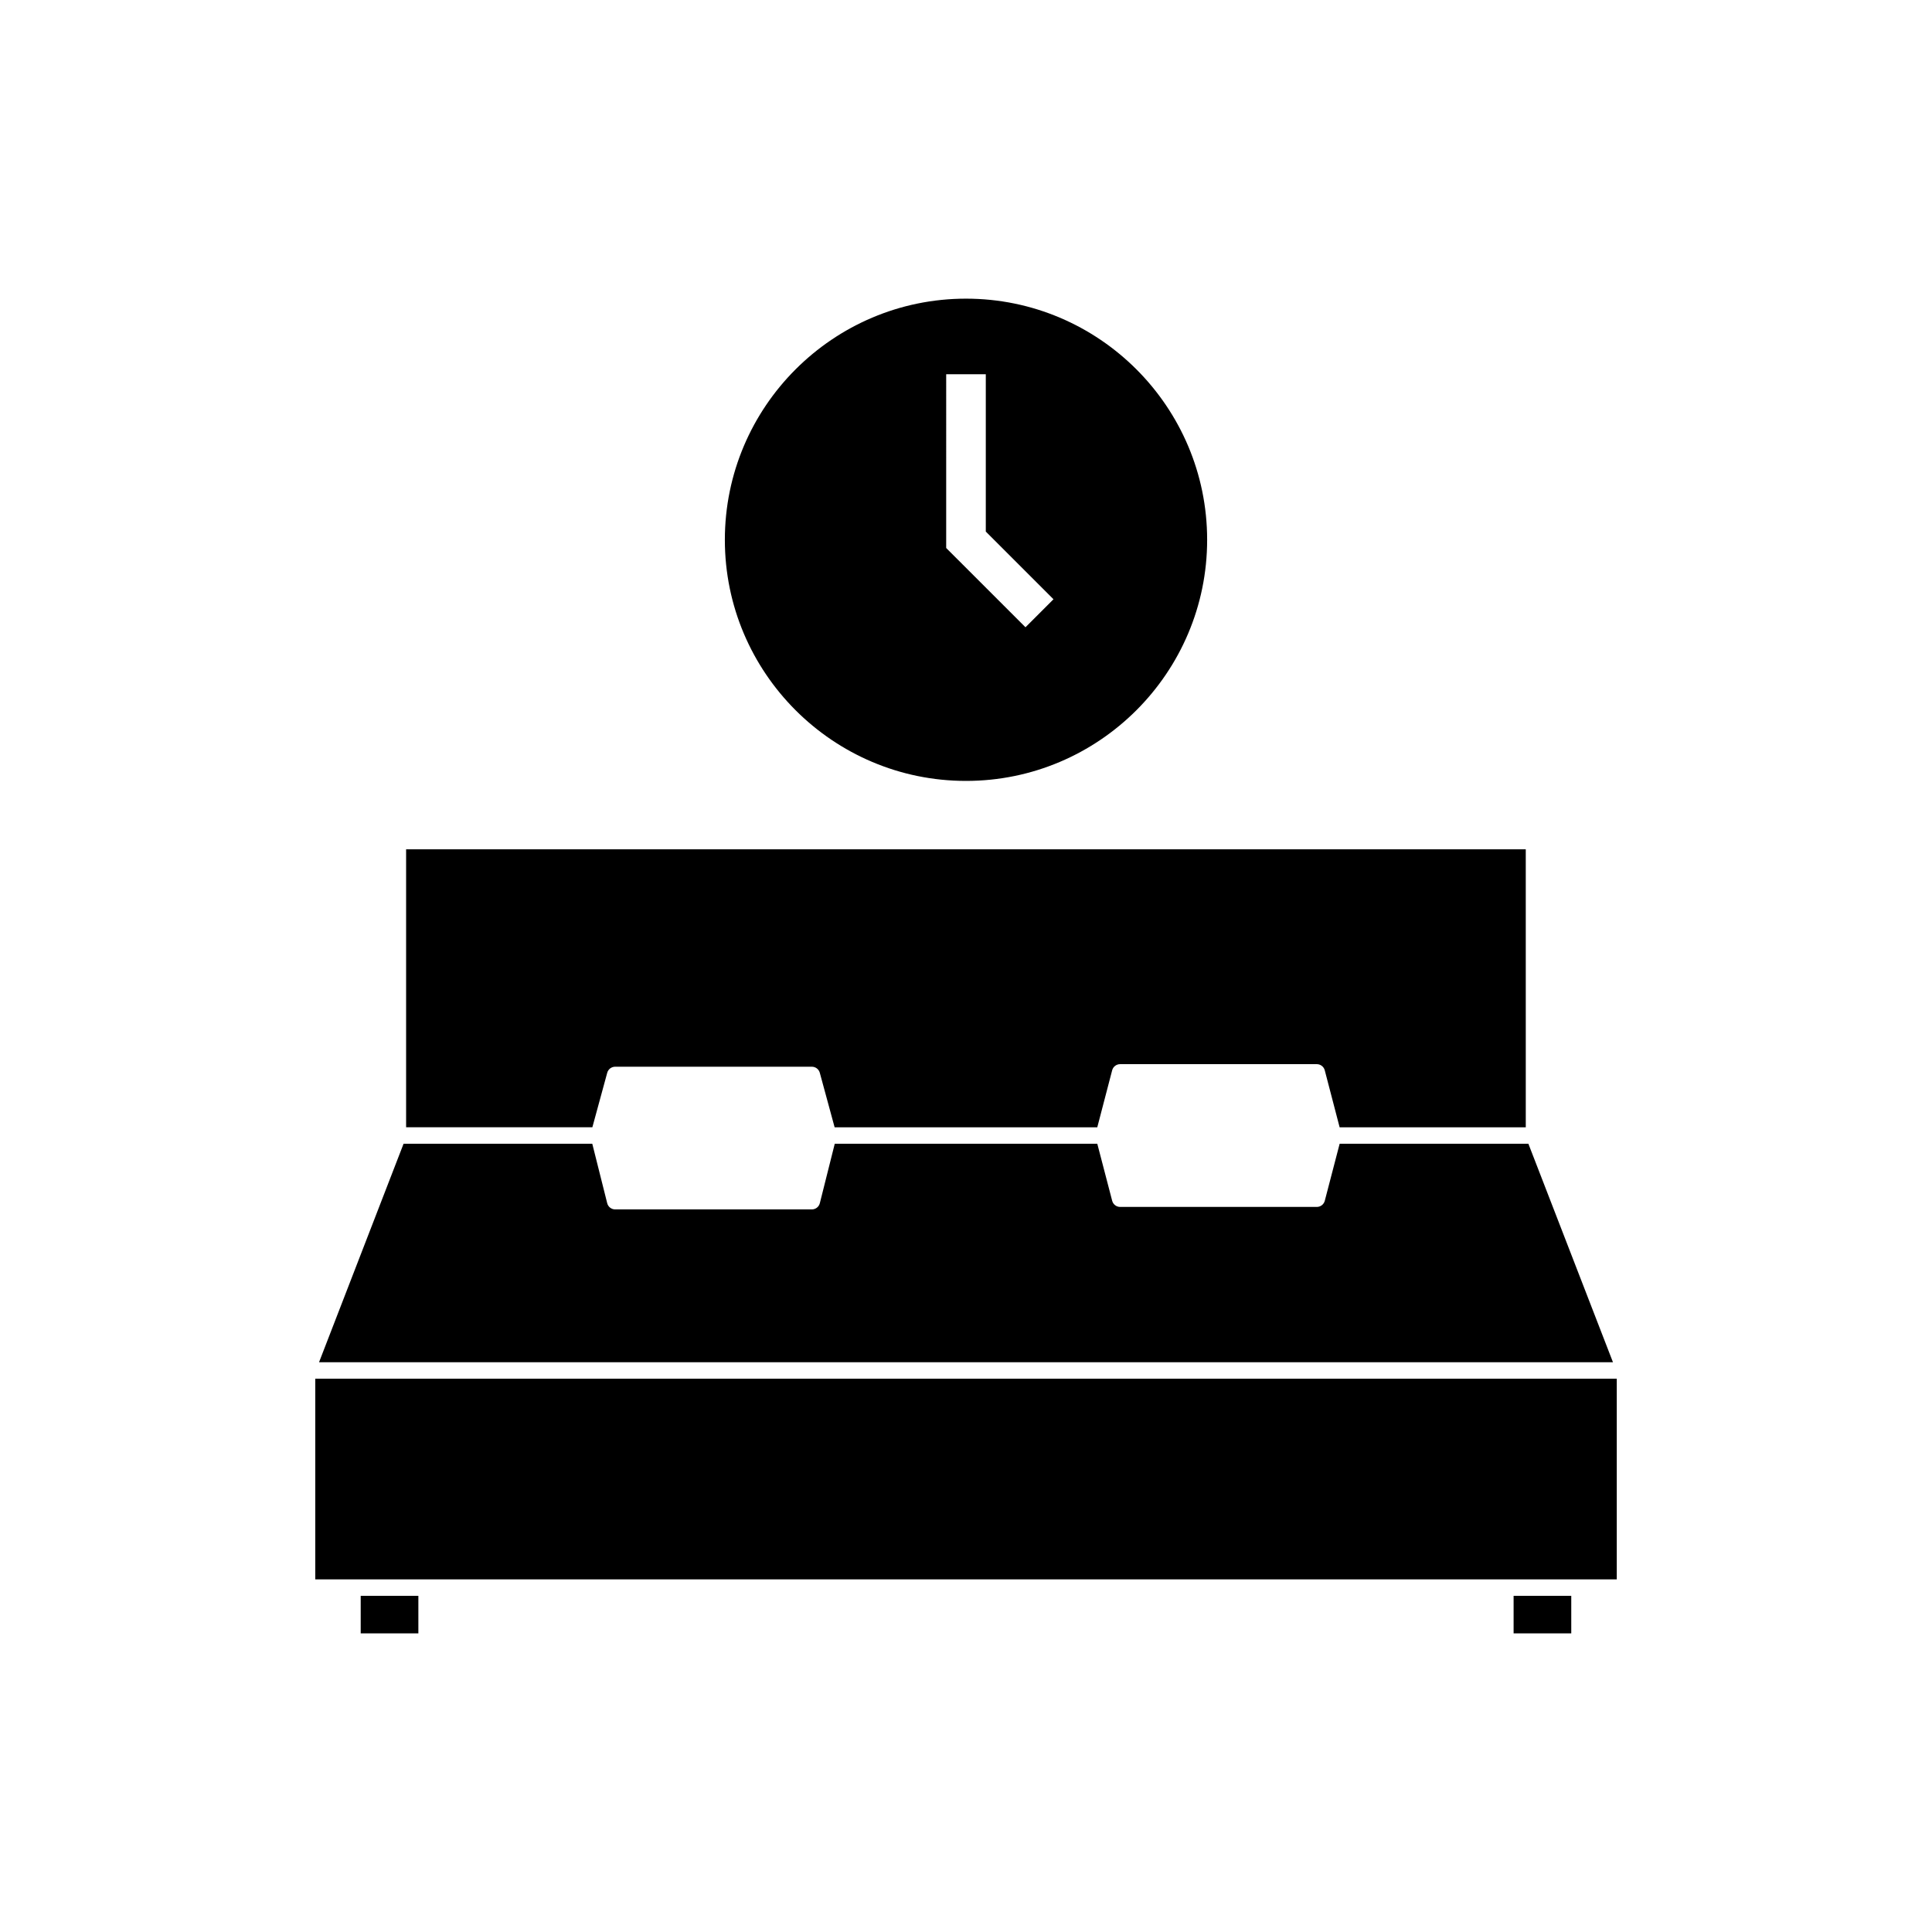 <?xml version="1.0" encoding="UTF-8"?>
<!-- Uploaded to: ICON Repo, www.iconrepo.com, Generator: ICON Repo Mixer Tools -->
<svg fill="#000000" width="800px" height="800px" version="1.1" viewBox="144 144 512 512" xmlns="http://www.w3.org/2000/svg">
 <g>
  <path d="m304.92 428.3c0.258-0.949 1.125-1.609 2.106-1.609h52.125c0.988 0 1.848 0.66 2.106 1.609l3.93 14.449 69.605-0.004 3.941-15.094c0.25-0.965 1.117-1.637 2.109-1.637h52.129c0.992 0 1.859 0.672 2.109 1.637l3.938 15.094h49.332l-0.004-73.664h-296.72v73.66h49.359z"/>
  <path d="m227.55 509.37h344.91v53.18h-344.91z"/>
  <path d="m549.04 447.11h-50.02l-3.938 15.105c-0.25 0.961-1.117 1.633-2.109 1.633h-52.129c-0.992 0-1.859-0.672-2.109-1.633l-3.941-15.105h-69.578l-3.953 15.742c-0.242 0.977-1.113 1.652-2.113 1.652h-52.125c-1.004 0-1.875-0.684-2.113-1.652l-3.953-15.742h-50.012l-22.398 57.891h342.9z"/>
  <path d="m239.59 566.91h15.281v9.949h-15.281z"/>
  <path d="m545.12 566.91h15.281v9.949h-15.281z"/>
  <path d="m400 350.95c35.234 0 63.906-28.664 63.906-63.906-0.004-35.23-28.672-63.898-63.906-63.898s-63.906 28.668-63.906 63.906c0 35.234 28.668 63.898 63.906 63.898zm-5.25-107.77h10.496v41.691l17.938 17.938-7.422 7.422-21.012-21.008z"/>
 </g>
</svg>